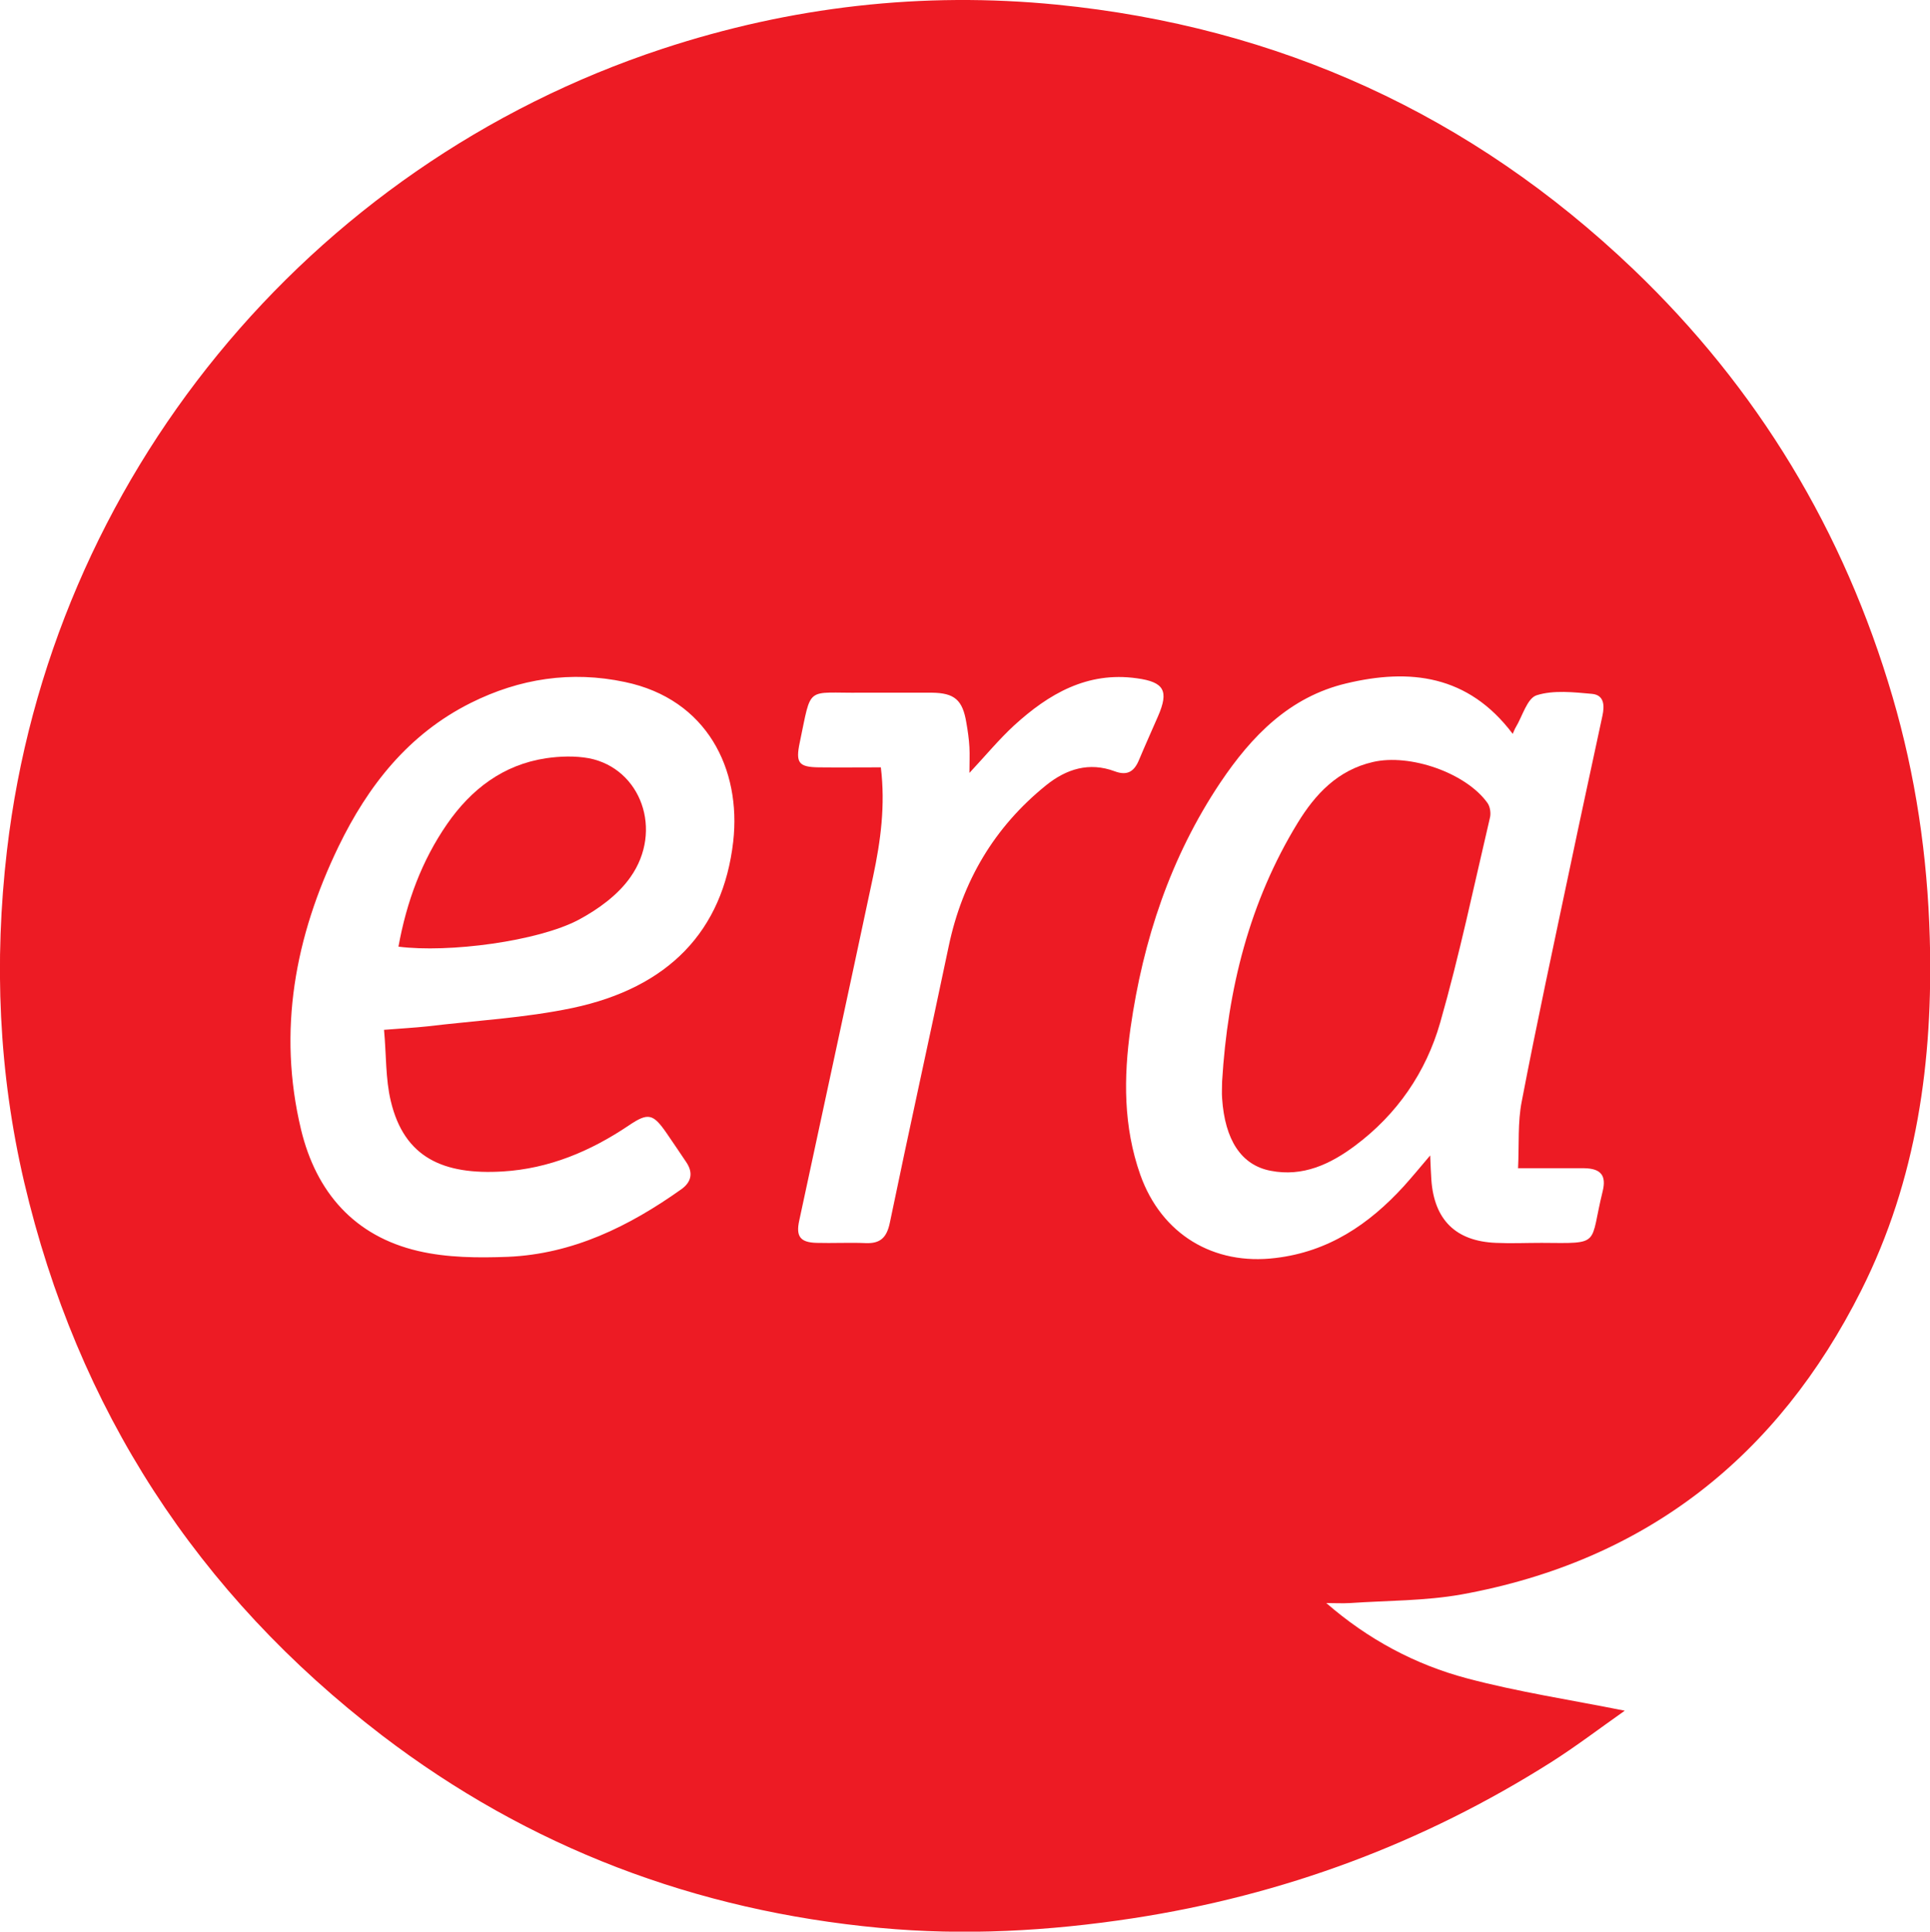 <?xml version="1.0" encoding="UTF-8"?><svg id="Vrstva_1" xmlns="http://www.w3.org/2000/svg" viewBox="0 0 83.02 83.07"><defs><style>.cls-1{fill:#ed1b24;}</style></defs><path class="cls-1" d="M57.04,68.93c1.8,1.57,3.84,2.66,6.07,3.25,2.18,.58,4.43,.92,6.78,1.39-1.08,.76-2.09,1.53-3.16,2.21-5.53,3.5-11.54,5.73-18.02,6.72-3.61,.55-7.23,.75-10.86,.41-7.92-.74-15.1-3.45-21.42-8.28-7.95-6.09-13.1-14.03-15.39-23.79C-.06,46.13-.26,41.37,.3,36.57,2.16,20.64,13.21,7.14,28.49,2.1,34.02,.28,39.68-.37,45.46,.2c9.54,.95,17.83,4.73,24.78,11.36,5.37,5.13,9.08,11.28,11.17,18.41,.99,3.38,1.5,6.83,1.6,10.36,.15,5.28-.55,10.4-2.95,15.17-3.59,7.14-9.26,11.63-17.19,13.07-1.57,.28-3.19,.26-4.79,.37-.34,.02-.69,0-1.03,0Zm8.26-18.68c.05-1.05-.02-1.99,.16-2.89,.65-3.39,1.38-6.76,2.09-10.13,.45-2.15,.92-4.3,1.38-6.45,.09-.42,.09-.89-.45-.94-.79-.07-1.65-.17-2.38,.06-.41,.13-.61,.9-.9,1.38-.04,.06-.06,.13-.13,.28-1.92-2.55-4.44-2.82-7.16-2.17-2.44,.58-4.07,2.26-5.42,4.27-2.14,3.2-3.32,6.77-3.86,10.55-.3,2.13-.31,4.24,.42,6.31,.91,2.56,3.15,3.91,5.82,3.58,2.27-.27,4.01-1.44,5.51-3.08,.36-.4,.7-.81,1.14-1.33,.02,.46,.03,.75,.05,1.04,.12,1.73,1.05,2.65,2.78,2.72,.65,.03,1.3,0,1.96,0,2.61,.02,2.05,.12,2.63-2.22,.17-.69-.09-.98-.8-.99-.9,0-1.79,0-2.83,0Zm-48.8-5.96c.74-.06,1.32-.09,1.88-.15,2.08-.25,4.19-.36,6.24-.79,4.13-.87,6.48-3.31,6.92-7.16,.35-3.1-1.12-6.12-4.66-6.86-2.31-.49-4.53-.15-6.63,.9-2.68,1.34-4.42,3.56-5.69,6.18-1.87,3.87-2.63,7.92-1.61,12.17,.65,2.69,2.29,4.58,5.04,5.22,1.24,.29,2.58,.3,3.86,.25,2.79-.12,5.21-1.31,7.45-2.9,.44-.31,.53-.71,.22-1.17-.28-.42-.56-.83-.84-1.24-.58-.84-.79-.91-1.63-.34-1.65,1.11-3.43,1.86-5.43,1.98-2.53,.15-4.23-.58-4.81-3.03-.23-.96-.19-1.98-.29-3.06Zm21.39-11.29c.2,1.64-.01,3.17-.33,4.68-1.05,4.94-2.12,9.87-3.18,14.81-.15,.68,.04,.94,.74,.96,.7,.02,1.41-.02,2.11,.01,.65,.03,.92-.25,1.05-.89,.82-3.96,1.7-7.92,2.53-11.88,.59-2.8,1.96-5.12,4.19-6.92,.87-.7,1.85-1.01,2.95-.6,.56,.21,.85-.01,1.05-.5,.26-.62,.54-1.24,.81-1.86,.48-1.1,.27-1.48-.91-1.64-2.13-.3-3.79,.67-5.28,2.03-.65,.6-1.22,1.29-1.92,2.04,0-.43,.02-.78,0-1.11-.02-.35-.07-.7-.13-1.04-.16-.99-.51-1.29-1.49-1.3-1,0-2.01,0-3.01,0-2.45,.03-2.14-.36-2.67,2.15-.18,.86-.05,1.05,.82,1.06,.87,.01,1.74,0,2.67,0Z"/><path class="cls-1" d="M52.57,46.5c.24-3.95,1.17-7.71,3.25-11.11,.76-1.24,1.72-2.27,3.24-2.62,1.59-.37,4.01,.47,4.93,1.77,.11,.16,.15,.44,.1,.63-.69,2.94-1.31,5.91-2.14,8.81-.61,2.13-1.85,3.94-3.66,5.29-1.07,.8-2.25,1.35-3.63,1.08-1.27-.24-1.97-1.33-2.09-3.11-.02-.25,0-.5,0-.75Z"/><path class="cls-1" d="M17.14,40.71c.35-1.93,1-3.69,2.09-5.27,1.04-1.5,2.41-2.55,4.25-2.83,.61-.09,1.26-.11,1.86,0,2.23,.44,3.2,3.1,1.78,5.11-.53,.76-1.38,1.38-2.22,1.83-1.74,.93-5.61,1.44-7.77,1.16Z"/></svg>